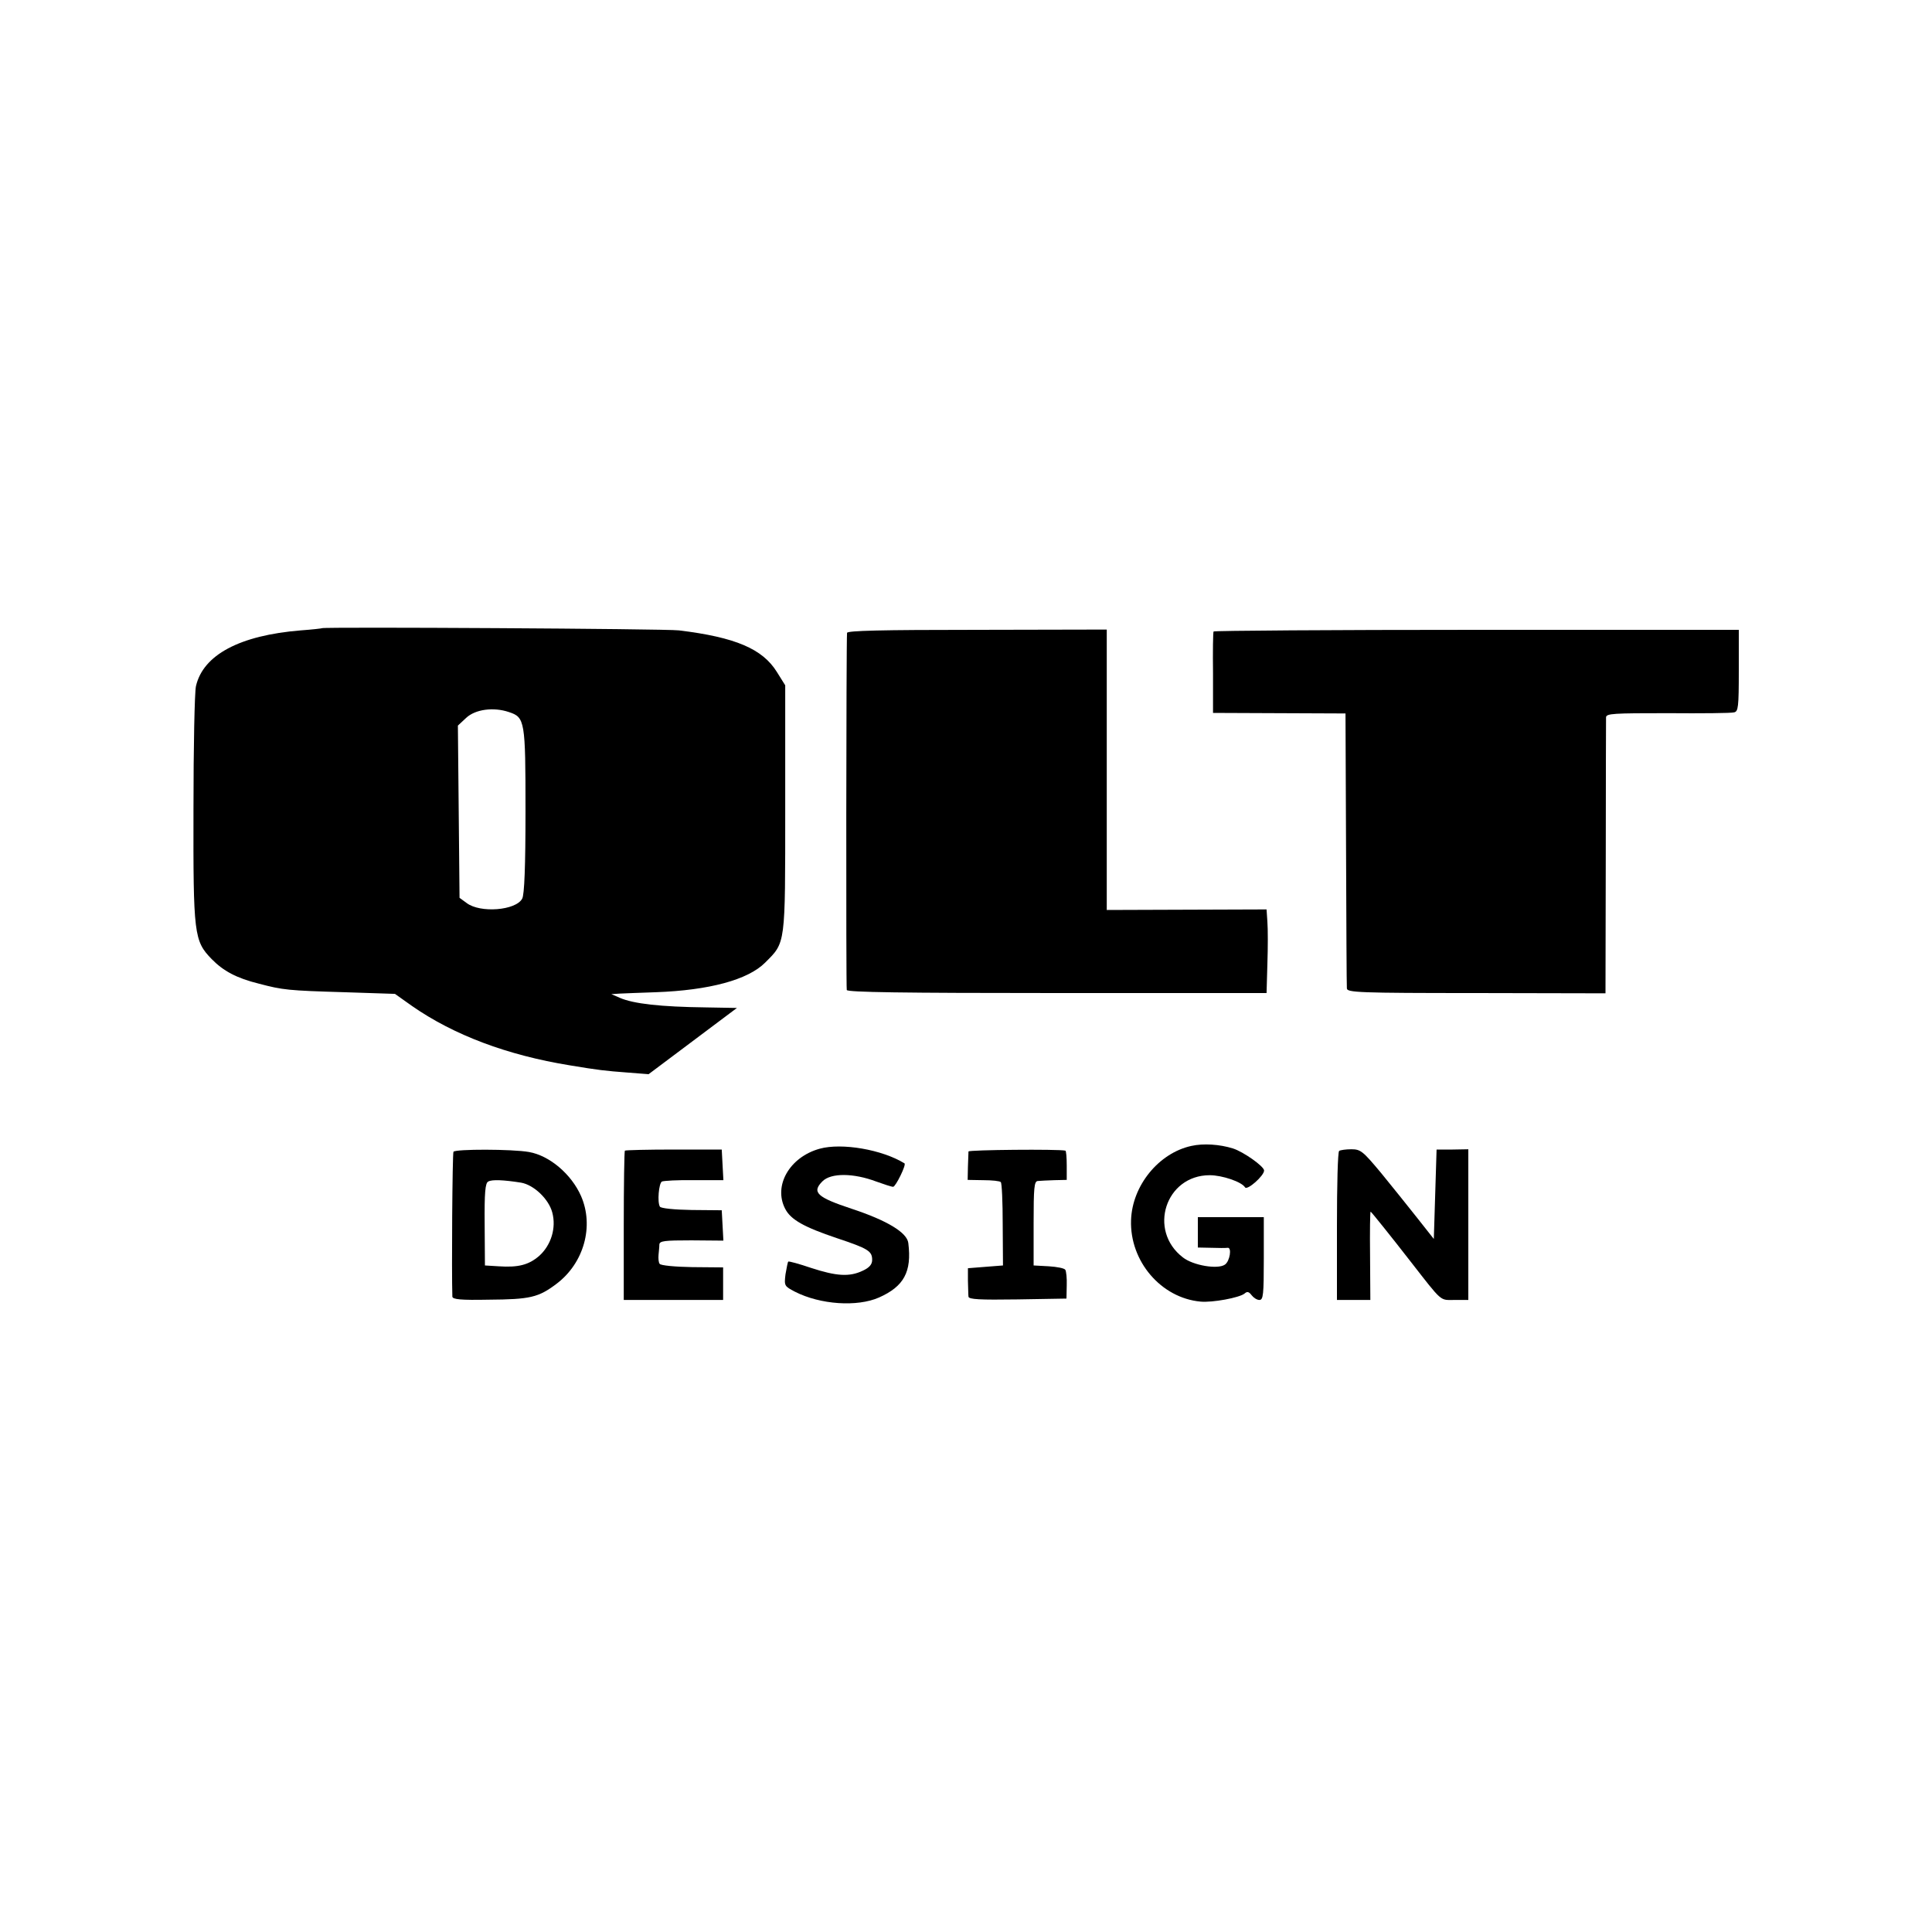 <?xml version="1.0" standalone="no"?>
<!DOCTYPE svg PUBLIC "-//W3C//DTD SVG 20010904//EN"
 "http://www.w3.org/TR/2001/REC-SVG-20010904/DTD/svg10.dtd">
<svg version="1.0" xmlns="http://www.w3.org/2000/svg"
 width="700pt" height="700pt" viewBox="0 0 700 700"
 preserveAspectRatio="xMidYMid meet">
<g transform="translate(0,700) scale(0.1,-0.1)"
fill="#000000" stroke="none">
<path d="M1167 4724 c-1 -1 -36 -5 -77 -8 -222 -18 -354 -89 -380 -202 -5 -22
-9 -222 -9 -446 -1 -455 2 -477 66 -543 42 -43 90 -69 171 -89 87 -23 106 -25
310 -31 l183 -6 62 -44 c151 -105 344 -178 572 -215 102 -17 128 -20 208 -26
l77 -6 160 120 160 120 -112 2 c-164 2 -263 13 -313 35 l-30 13 30 2 c17 1 76
3 131 5 194 7 334 45 396 107 75 75 73 60 73 559 l0 446 -30 48 c-52 84 -150
126 -355 151 -46 6 -1287 13 -1293 8z m677 -304 c58 -19 60 -31 60 -358 0
-200 -4 -304 -12 -318 -23 -43 -152 -53 -201 -16 l-26 19 -3 312 -3 312 30 28
c33 31 99 40 155 21z"/>
<path d="M3069 4707 c-3 -33 -4 -1284 -1 -1294 3 -8 196 -11 762 -11 l759 0 3
106 c2 59 2 127 0 152 l-3 45 -289 -1 -290 -1 0 508 0 508 -470 -1 c-349 0
-470 -3 -471 -11z"/>
<path d="M4397 4712 c-2 -4 -3 -72 -2 -151 l0 -144 240 -1 240 -1 2 -490 c1
-269 2 -497 3 -506 0 -15 42 -17 469 -17 l468 -1 1 492 c0 271 1 499 1 508 1
14 27 15 224 15 122 -1 230 0 240 3 15 3 17 19 17 151 l0 148 -950 0 c-522 0
-951 -3 -953 -6z"/>
<path d="M4316 2848 c-118 -26 -214 -144 -218 -269 -5 -149 109 -282 252 -295
43 -4 140 14 159 29 10 9 16 7 26 -6 7 -9 19 -17 28 -17 14 0 16 19 16 150 l0
150 -119 0 -120 0 0 -55 0 -55 48 -1 c26 -1 53 -1 60 0 16 2 8 -49 -10 -61
-26 -18 -115 -3 -152 26 -128 98 -63 298 97 298 45 0 116 -24 128 -44 8 -12
69 42 69 61 0 15 -75 68 -113 80 -48 15 -107 19 -151 9z"/>
<path d="M2970 2838 c-109 -30 -169 -134 -125 -218 20 -39 68 -66 187 -106
114 -38 128 -47 128 -79 0 -16 -10 -28 -34 -39 -48 -23 -95 -20 -187 10 -44
15 -81 25 -83 23 -2 -2 -6 -23 -10 -46 -5 -42 -4 -43 34 -63 92 -47 226 -56
305 -21 90 40 119 93 106 197 -4 38 -77 82 -204 124 -127 42 -147 60 -107 100
31 31 113 30 195 -1 28 -10 55 -19 61 -19 9 0 49 81 41 85 -81 50 -227 75
-307 53z"/>
<path d="M1643 2827 c-4 -7 -7 -437 -4 -525 1 -10 31 -13 131 -11 151 1 181 8
247 58 99 75 136 209 88 318 -35 79 -114 146 -188 159 -61 11 -267 11 -274 1z
m245 -112 c46 -8 100 -59 113 -108 15 -56 -4 -118 -47 -157 -38 -33 -76 -43
-148 -38 l-49 3 -1 148 c-1 116 2 151 13 156 13 8 56 6 119 -4z"/>
<path d="M2264 2831 c-2 -2 -4 -125 -4 -273 l0 -268 180 0 180 0 0 59 0 59
-112 1 c-62 1 -115 6 -118 12 -4 5 -5 20 -4 32 1 12 3 29 3 38 1 13 19 15 116
15 l116 -1 -3 55 -3 55 -109 1 c-64 1 -111 6 -115 12 -10 16 -4 84 7 91 6 3
58 6 116 5 l107 0 -3 55 -3 56 -173 0 c-95 0 -175 -2 -178 -4z"/>
<path d="M3509 2828 c0 -4 -1 -29 -2 -55 l-1 -48 57 -1 c31 0 60 -3 63 -7 4
-3 7 -73 7 -154 l1 -148 -64 -5 -63 -5 0 -45 c1 -25 1 -51 2 -58 1 -10 40 -12
178 -10 l177 3 1 48 c1 26 -2 51 -5 56 -3 6 -30 11 -60 13 l-55 3 0 153 c0
128 2 152 15 153 8 1 35 2 60 3 l45 1 0 52 c0 29 -2 54 -5 54 -24 6 -350 3
-351 -3z"/>
<path d="M4852 2830 c-5 -3 -8 -125 -8 -272 l0 -268 60 0 61 0 -1 160 c-1 88
0 160 2 160 2 0 72 -87 145 -181 117 -150 105 -139 159 -139 l50 0 0 273 0
273 -57 -1 -58 0 -5 -162 -5 -162 -60 76 c-33 42 -92 115 -131 163 -66 79 -74
86 -108 86 -20 0 -40 -3 -44 -6z"/>
</g>
</svg>
